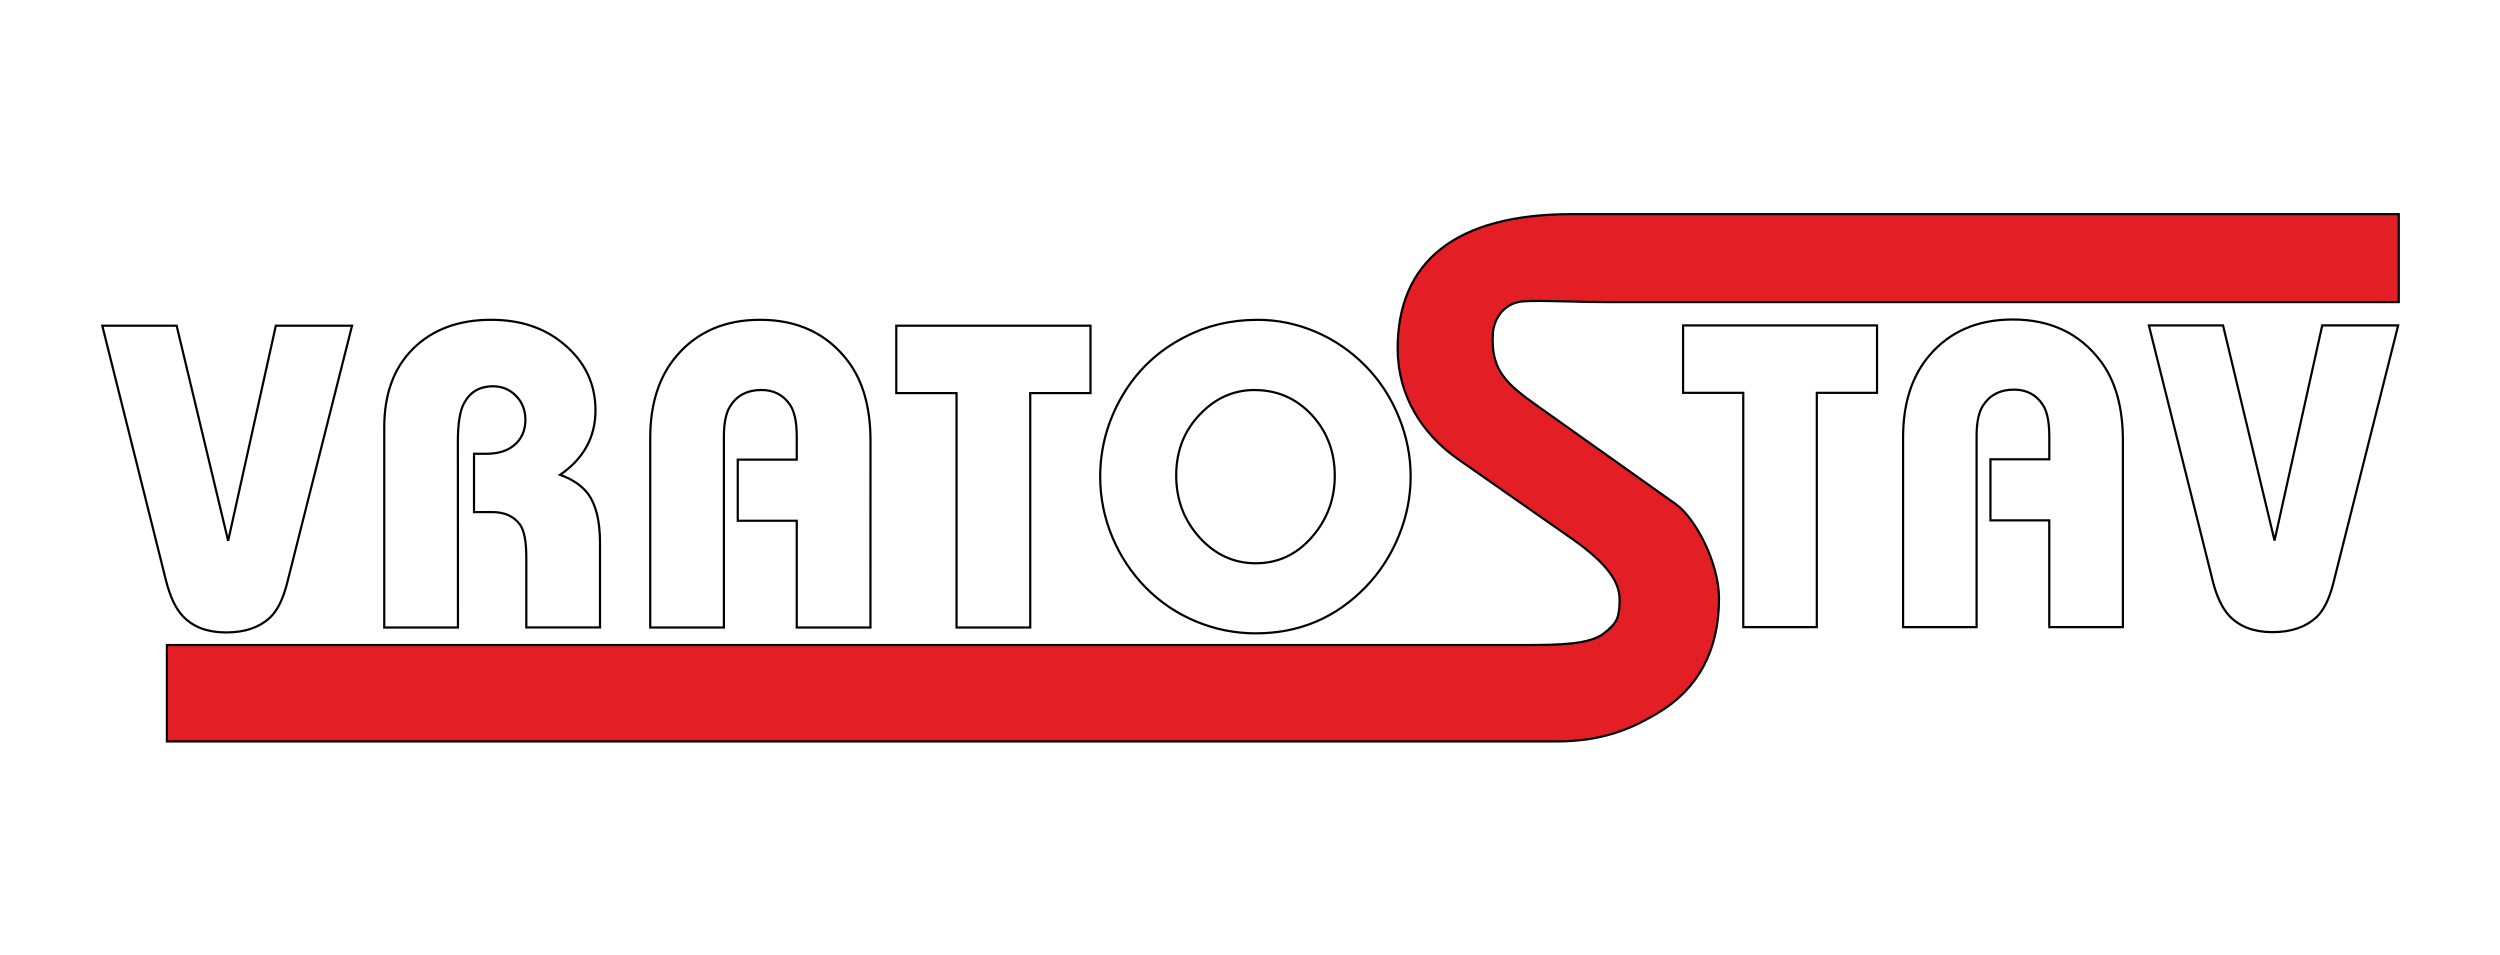 <?xml version="1.0" encoding="UTF-8" standalone="no"?>
<!-- Created with Inkscape (http://www.inkscape.org/) -->

<svg
   width="280"
   height="107"
   viewBox="0 0 74.083 28.31"
   version="1.1"
   id="svg1"
   xml:space="preserve"
   inkscape:version="1.3.1 (91b66b0783, 2023-11-16)"
   sodipodi:docname="vratostav.svg"
   xmlns:inkscape="http://www.inkscape.org/namespaces/inkscape"
   xmlns:sodipodi="http://sodipodi.sourceforge.net/DTD/sodipodi-0.dtd"
   xmlns="http://www.w3.org/2000/svg"
   xmlns:svg="http://www.w3.org/2000/svg"><sodipodi:namedview
     id="namedview1"
     pagecolor="#ffffff"
     bordercolor="#000000"
     borderopacity="0.25"
     inkscape:showpageshadow="2"
     inkscape:pageopacity="0.0"
     inkscape:pagecheckerboard="0"
     inkscape:deskcolor="#d1d1d1"
     inkscape:document-units="mm"
     inkscape:zoom="2.2652217"
     inkscape:cx="77.475859"
     inkscape:cy="45.690891"
     inkscape:window-width="1920"
     inkscape:window-height="1137"
     inkscape:window-x="781"
     inkscape:window-y="1432"
     inkscape:window-maximized="1"
     inkscape:current-layer="layer1"
     showguides="true"><sodipodi:guide
       position="5.699,22.694"
       orientation="1,0"
       id="guide1"
       inkscape:locked="false" /><sodipodi:guide
       position="29.237,19.886"
       orientation="0,-1"
       id="guide2"
       inkscape:locked="false" /><sodipodi:guide
       position="28.329,22.116"
       orientation="0,-1"
       id="guide3"
       inkscape:locked="false" /><sodipodi:guide
       position="26.595,6.258"
       orientation="0,-1"
       id="guide4"
       inkscape:locked="false" /><sodipodi:guide
       position="68.138,10.801"
       orientation="1,0"
       id="guide5"
       inkscape:locked="false" /></sodipodi:namedview><defs
     id="defs1"><pattern
       id="EMFhbasepattern"
       patternUnits="userSpaceOnUse"
       width="6"
       height="6"
       x="0"
       y="0" /><pattern
       id="EMFhbasepattern-2"
       patternUnits="userSpaceOnUse"
       width="6"
       height="6"
       x="0"
       y="0" /><pattern
       id="EMFhbasepattern-8"
       patternUnits="userSpaceOnUse"
       width="6"
       height="6"
       x="0"
       y="0" /><filter
       style="color-interpolation-filters:sRGB;"
       inkscape:label="Drop Shadow"
       id="filter22"
       x="-0.02"
       y="-0.086"
       width="1.041"
       height="1.172"><feFlood
         result="flood"
         in="SourceGraphic"
         flood-opacity="0.498"
         flood-color="rgb(0,0,0)"
         id="feFlood21" /><feGaussianBlur
         result="blur"
         in="SourceGraphic"
         stdDeviation="0.5"
         id="feGaussianBlur21" /><feOffset
         result="offset"
         in="blur"
         dx="0"
         dy="0"
         id="feOffset21" /><feComposite
         result="comp1"
         operator="in"
         in="flood"
         in2="offset"
         id="feComposite21" /><feComposite
         result="comp2"
         operator="over"
         in="SourceGraphic"
         in2="comp1"
         id="feComposite22" /></filter><filter
       style="color-interpolation-filters:sRGB;"
       inkscape:label="Drop Shadow"
       id="filter24"
       x="-0.035"
       y="-0.145"
       width="1.07"
       height="1.289"><feFlood
         result="flood"
         in="SourceGraphic"
         flood-opacity="0.498"
         flood-color="rgb(0,0,0)"
         id="feFlood22" /><feGaussianBlur
         result="blur"
         in="SourceGraphic"
         stdDeviation="0.5"
         id="feGaussianBlur22" /><feOffset
         result="offset"
         in="blur"
         dx="0"
         dy="0"
         id="feOffset22" /><feComposite
         result="comp1"
         operator="in"
         in="flood"
         in2="offset"
         id="feComposite23" /><feComposite
         result="comp2"
         operator="over"
         in="SourceGraphic"
         in2="comp1"
         id="feComposite24" /></filter><filter
       style="color-interpolation-filters:sRGB;"
       inkscape:label="Drop Shadow"
       id="filter26"
       x="-0.063"
       y="-0.145"
       width="1.127"
       height="1.29"><feFlood
         result="flood"
         in="SourceGraphic"
         flood-opacity="0.498"
         flood-color="rgb(0,0,0)"
         id="feFlood24" /><feGaussianBlur
         result="blur"
         in="SourceGraphic"
         stdDeviation="0.5"
         id="feGaussianBlur24" /><feOffset
         result="offset"
         in="blur"
         dx="0"
         dy="0"
         id="feOffset24" /><feComposite
         result="comp1"
         operator="in"
         in="flood"
         in2="offset"
         id="feComposite25" /><feComposite
         result="comp2"
         operator="over"
         in="SourceGraphic"
         in2="comp1"
         id="feComposite26" /></filter></defs><g
     inkscape:label="Vrstva 1"
     inkscape:groupmode="layer"
     id="layer1"
     transform="matrix(1.092,0,0,1.092,-3.219,-0.892)"><path
       style="fill:#e31e24;fill-opacity:1;fill-rule:nonzero;stroke:#000000;stroke-width:0.06px;stroke-linecap:butt;stroke-linejoin:miter;stroke-miterlimit:4;stroke-dasharray:none;stroke-opacity:1;filter:url(#filter22)"
       d="M 7.477,20.937 H 45.169 c 1.287,0 2.057,-0.351 2.751,-0.761 1.134,-0.67 1.674,-1.733 1.676,-3.118 0.002,-0.957 -0.633,-2.175 -1.173,-2.56 L 45.128,12.158 C 43.969,11.333 43.381,11.024 43.461,9.848 c 0.023,-0.317 0.232,-0.733 0.686,-0.834 0.319,-0.071 1.362,0 2.412,0 H 68.042 V 6.628 H 45.597 c -3.175,0 -4.721,1.307 -4.721,3.646 0,1.287 0.667,2.325 1.647,3.009 l 3.068,2.143 c 1.011,0.706 1.31,1.205 1.307,1.667 -0.002,0.469 -0.055,0.622 -0.426,0.911 -0.383,0.298 -1.175,0.317 -2.161,0.317 H 7.477 Z"
       id="path3" /><path
       style="display:inline;fill:#ffffff;stroke:#000000;stroke-width:0.06;filter:url(#filter24)"
       d="m 10.433,9.655 h 2.068 l -1.765,6.999 c -0.112,0.43 -0.264,0.74 -0.462,0.922 -0.287,0.269 -0.683,0.403 -1.189,0.403 -0.51,0 -0.904,-0.148 -1.184,-0.451 C 7.713,17.325 7.561,17.004 7.452,16.569 L 5.723,9.655 h 2.018 l 1.398,5.837 z m 4.942,8.19 h -2 v -5.43 c 0,-0.911 0.264,-1.624 0.788,-2.141 0.528,-0.519 1.232,-0.779 2.111,-0.779 0.781,0 1.428,0.212 1.94,0.631 0.597,0.483 0.893,1.093 0.893,1.827 0,0.724 -0.319,1.307 -0.959,1.749 0.321,0.114 0.572,0.282 0.754,0.51 0.214,0.292 0.323,0.724 0.328,1.3 v 2.332 h -2 v -1.899 c 0,-0.428 -0.055,-0.722 -0.166,-0.884 -0.166,-0.235 -0.426,-0.353 -0.786,-0.348 h -0.467 v -1.583 h 0.344 c 0.298,0 0.54,-0.071 0.72,-0.212 0.219,-0.169 0.33,-0.405 0.33,-0.708 0,-0.26 -0.084,-0.478 -0.253,-0.649 -0.169,-0.175 -0.38,-0.262 -0.631,-0.262 -0.36,0 -0.624,0.159 -0.786,0.471 -0.107,0.203 -0.162,0.544 -0.162,1.029 z m 11.194,0 h -2 v -2.897 h -1.601 v -1.658 h 1.601 v -0.619 c 0,-0.401 -0.061,-0.688 -0.182,-0.868 -0.182,-0.269 -0.44,-0.403 -0.779,-0.403 -0.378,0 -0.66,0.143 -0.843,0.437 -0.116,0.18 -0.173,0.453 -0.173,0.822 v 5.186 H 20.593 V 12.702 c 0,-0.927 0.239,-1.669 0.717,-2.23 0.556,-0.651 1.312,-0.977 2.262,-0.977 1.027,0 1.824,0.376 2.394,1.132 0.401,0.533 0.604,1.25 0.604,2.152 z m 4.336,0 H 28.905 V 11.484 H 27.27 V 9.655 h 5.27 v 1.829 h -1.635 z m 6.174,-8.349 c 0.54,0 1.064,0.109 1.567,0.323 0.506,0.216 0.954,0.522 1.346,0.918 0.399,0.403 0.706,0.875 0.922,1.414 0.21,0.519 0.314,1.052 0.314,1.594 0,0.553 -0.107,1.091 -0.323,1.617 -0.214,0.526 -0.515,0.988 -0.902,1.389 -0.813,0.836 -1.804,1.253 -2.979,1.253 -0.558,0 -1.098,-0.107 -1.615,-0.321 -0.517,-0.214 -0.972,-0.519 -1.369,-0.92 -0.389,-0.396 -0.692,-0.856 -0.911,-1.378 -0.216,-0.524 -0.326,-1.066 -0.326,-1.626 0,-0.79 0.205,-1.53 0.61,-2.218 0.403,-0.681 0.963,-1.207 1.681,-1.576 0.597,-0.314 1.257,-0.469 1.984,-0.469 z m -0.082,1.904 c -0.569,0 -1.064,0.219 -1.48,0.654 -0.435,0.449 -0.651,1.002 -0.651,1.665 0,0.656 0.212,1.218 0.638,1.688 0.424,0.465 0.929,0.695 1.521,0.695 0.597,0 1.102,-0.232 1.515,-0.701 0.419,-0.476 0.629,-1.034 0.629,-1.676 0,-0.651 -0.212,-1.207 -0.638,-1.663 -0.419,-0.44 -0.929,-0.66 -1.533,-0.66 z"
       id="path1" /><path
       style="fill:#ffffff;fill-opacity:1;fill-rule:nonzero;stroke:#000000;stroke-width:0.06px;stroke-linecap:butt;stroke-linejoin:miter;stroke-miterlimit:4;stroke-dasharray:none;stroke-opacity:1;filter:url(#filter26)"
       d="M 52.25,17.835 H 50.254 V 11.477 H 48.621 V 9.648 h 5.263 V 11.477 H 52.25 Z m 8.306,0 H 58.558 V 14.938 H 56.962 V 13.28 h 1.597 v -0.617 c 0,-0.401 -0.059,-0.69 -0.182,-0.87 -0.18,-0.269 -0.44,-0.403 -0.777,-0.403 -0.378,0 -0.658,0.146 -0.843,0.437 -0.114,0.18 -0.171,0.455 -0.171,0.824 v 5.184 h -1.995 v -5.143 c 0,-0.927 0.237,-1.669 0.715,-2.23 0.553,-0.651 1.31,-0.975 2.259,-0.975 1.023,0 1.82,0.376 2.387,1.13 0.401,0.533 0.604,1.25 0.604,2.154 z m 5.409,-8.188 h 2.061 l -1.76,6.996 c -0.109,0.433 -0.264,0.742 -0.46,0.925 -0.287,0.266 -0.686,0.403 -1.189,0.403 -0.508,0 -0.902,-0.15 -1.182,-0.451 -0.187,-0.205 -0.339,-0.524 -0.446,-0.959 L 61.261,9.648 h 2.013 L 64.671,15.485 Z"
       id="path2" /></g></svg>

